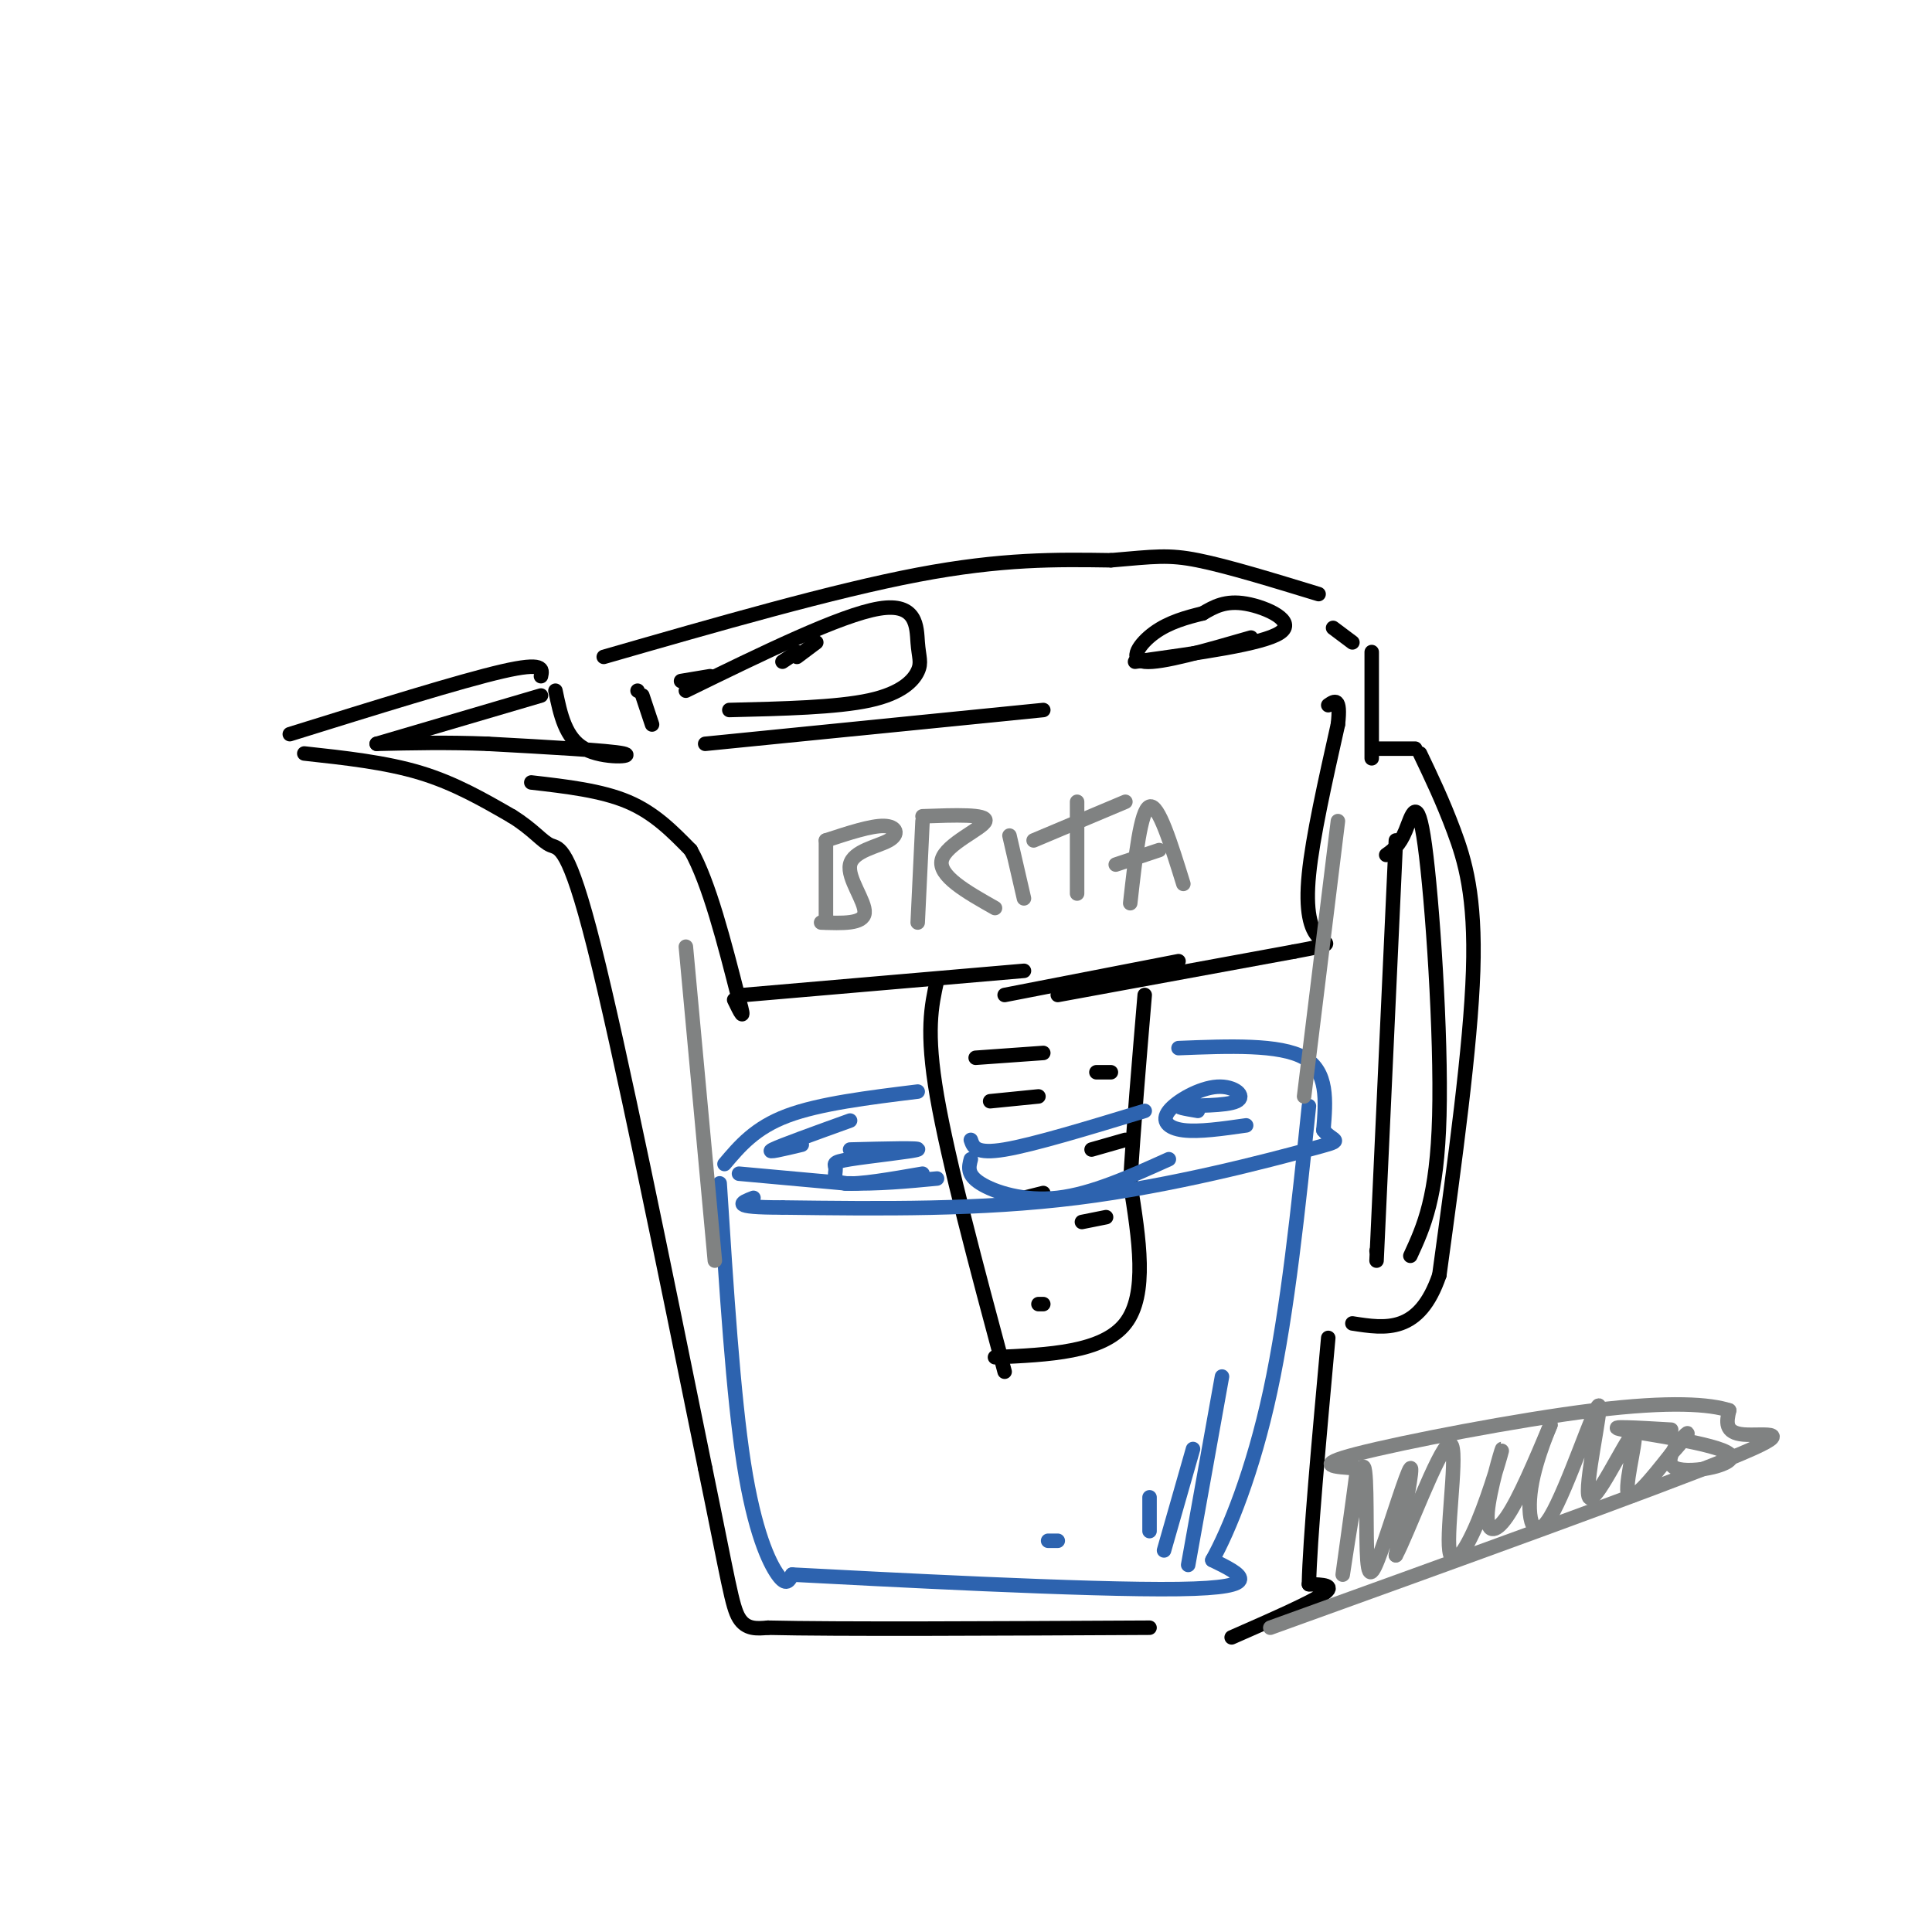 <svg viewBox='0 0 400 400' version='1.1' xmlns='http://www.w3.org/2000/svg' xmlns:xlink='http://www.w3.org/1999/xlink'><g fill='none' stroke='rgb(0,0,0)' stroke-width='3' stroke-linecap='round' stroke-linejoin='round'><path d='M112,140c0.333,-1.500 0.667,-3.000 -8,-1c-8.667,2.000 -26.333,7.500 -44,13'/><path d='M63,156c8.417,0.917 16.833,1.833 24,4c7.167,2.167 13.083,5.583 19,9'/><path d='M106,169c4.488,2.786 6.208,5.250 8,6c1.792,0.750 3.655,-0.214 9,21c5.345,21.214 14.173,64.607 23,108'/><path d='M146,304c4.867,23.600 5.533,28.600 7,31c1.467,2.400 3.733,2.200 6,2'/><path d='M159,337c14.167,0.333 46.583,0.167 79,0'/><path d='M255,339c8.167,-3.583 16.333,-7.167 19,-9c2.667,-1.833 -0.167,-1.917 -3,-2'/><path d='M271,328c0.167,-8.833 2.083,-29.917 4,-51'/><path d='M285,155c0.000,0.000 8.000,0.000 8,0'/><path d='M294,156c2.356,4.933 4.711,9.867 7,16c2.289,6.133 4.511,13.467 4,29c-0.511,15.533 -3.756,39.267 -7,63'/><path d='M298,264c-4.167,12.167 -11.083,11.083 -18,10'/><path d='M287,177c1.363,-0.958 2.726,-1.917 4,-5c1.274,-3.083 2.458,-8.292 4,3c1.542,11.292 3.440,39.083 3,56c-0.440,16.917 -3.220,22.958 -6,29'/><path d='M289,174c0.000,0.000 -4.000,87.000 -4,87'/><path d='M285,259c0.000,0.000 0.000,0.000 0,0'/><path d='M115,143c1.022,4.911 2.044,9.822 6,12c3.956,2.178 10.844,1.622 8,1c-2.844,-0.622 -15.422,-1.311 -28,-2'/><path d='M101,154c-8.500,-0.333 -15.750,-0.167 -23,0'/><path d='M78,154c0.000,0.000 34.000,-10.000 34,-10'/><path d='M125,136c23.750,-6.833 47.500,-13.667 65,-17c17.500,-3.333 28.750,-3.167 40,-3'/><path d='M230,116c9.111,-0.778 11.889,-1.222 18,0c6.111,1.222 15.556,4.111 25,7'/><path d='M284,135c0.000,0.000 0.000,22.000 0,22'/><path d='M146,154c0.000,0.000 70.000,-7.000 70,-7'/><path d='M110,162c7.250,0.833 14.500,1.667 20,4c5.500,2.333 9.250,6.167 13,10'/><path d='M143,176c3.833,6.833 6.917,18.917 10,31'/><path d='M153,207c1.500,5.167 0.250,2.583 -1,0'/><path d='M154,206c0.000,0.000 58.000,-5.000 58,-5'/><path d='M194,203c-1.167,5.250 -2.333,10.500 0,24c2.333,13.500 8.167,35.250 14,57'/><path d='M206,281c11.167,-0.500 22.333,-1.000 27,-7c4.667,-6.000 2.833,-17.500 1,-29'/><path d='M234,245c0.667,-11.333 1.833,-25.167 3,-39'/><path d='M219,206c0.000,0.000 49.000,-9.000 49,-9'/><path d='M268,197c8.905,-1.667 6.667,-1.333 5,-3c-1.667,-1.667 -2.762,-5.333 -2,-13c0.762,-7.667 3.381,-19.333 6,-31'/><path d='M277,150c0.667,-5.833 -0.667,-4.917 -2,-4'/><path d='M208,206c0.000,0.000 36.000,-7.000 36,-7'/><path d='M202,219c0.000,0.000 14.000,-1.000 14,-1'/><path d='M205,228c0.000,0.000 10.000,-1.000 10,-1'/><path d='M208,249c0.000,0.000 8.000,-2.000 8,-2'/><path d='M227,222c0.000,0.000 3.000,0.000 3,0'/><path d='M226,238c0.000,0.000 7.000,-2.000 7,-2'/><path d='M224,253c0.000,0.000 5.000,-1.000 5,-1'/><path d='M215,270c0.000,0.000 1.000,0.000 1,0'/></g>
<g fill='none' stroke='rgb(45,99,175)' stroke-width='3' stroke-linecap='round' stroke-linejoin='round'><path d='M150,241c3.167,-3.750 6.333,-7.500 13,-10c6.667,-2.500 16.833,-3.750 27,-5'/><path d='M153,243c0.000,0.000 22.000,2.000 22,2'/><path d='M175,245c6.833,0.167 12.917,-0.417 19,-1'/><path d='M201,240c-0.422,1.600 -0.844,3.200 2,5c2.844,1.800 8.956,3.800 16,3c7.044,-0.800 15.022,-4.400 23,-8'/><path d='M244,217c10.500,-0.417 21.000,-0.833 26,2c5.000,2.833 4.500,8.917 4,15'/><path d='M274,234c2.071,2.655 5.250,1.792 -3,4c-8.250,2.208 -27.929,7.488 -48,10c-20.071,2.512 -40.536,2.256 -61,2'/><path d='M162,250c-11.167,0.000 -8.583,-1.000 -6,-2'/><path d='M149,245c1.400,21.933 2.800,43.867 5,58c2.200,14.133 5.200,20.467 7,23c1.800,2.533 2.400,1.267 3,0'/><path d='M164,326c17.933,0.933 61.267,3.267 80,3c18.733,-0.267 12.867,-3.133 7,-6'/><path d='M251,323c3.400,-6.089 8.400,-18.311 12,-35c3.600,-16.689 5.800,-37.844 8,-59'/><path d='M201,236c0.500,1.500 1.000,3.000 7,2c6.000,-1.000 17.500,-4.500 29,-8'/><path d='M176,232c-7.167,2.583 -14.333,5.167 -16,6c-1.667,0.833 2.167,-0.083 6,-1'/><path d='M176,238c7.421,-0.193 14.842,-0.386 14,0c-0.842,0.386 -9.947,1.351 -14,2c-4.053,0.649 -3.053,0.982 -3,2c0.053,1.018 -0.842,2.719 2,3c2.842,0.281 9.421,-0.860 16,-2'/><path d='M248,230c-2.553,-0.432 -5.106,-0.864 -3,-1c2.106,-0.136 8.871,0.024 11,-1c2.129,-1.024 -0.378,-3.233 -4,-3c-3.622,0.233 -8.360,2.909 -10,5c-1.640,2.091 -0.183,3.597 3,4c3.183,0.403 8.091,-0.299 13,-1'/></g>
<g fill='none' stroke='rgb(128,130,130)' stroke-width='3' stroke-linecap='round' stroke-linejoin='round'><path d='M171,174c0.000,0.000 0.000,17.000 0,17'/><path d='M171,174c4.678,-1.533 9.356,-3.065 12,-3c2.644,0.065 3.255,1.729 1,3c-2.255,1.271 -7.376,2.150 -8,5c-0.624,2.850 3.250,7.671 3,10c-0.250,2.329 -4.625,2.164 -9,2'/><path d='M191,170c0.000,0.000 -1.000,21.000 -1,21'/><path d='M191,169c6.733,-0.244 13.467,-0.489 13,1c-0.467,1.489 -8.133,4.711 -9,8c-0.867,3.289 5.067,6.644 11,10'/><path d='M209,173c0.000,0.000 3.000,13.000 3,13'/><path d='M223,166c0.000,0.000 0.000,19.000 0,19'/><path d='M214,174c0.000,0.000 19.000,-8.000 19,-8'/><path d='M234,187c1.083,-9.667 2.167,-19.333 4,-20c1.833,-0.667 4.417,7.667 7,16'/><path d='M231,179c0.000,0.000 9.000,-3.000 9,-3'/><path d='M263,337c39.711,-14.333 79.422,-28.667 95,-35c15.578,-6.333 7.022,-4.667 3,-5c-4.022,-0.333 -3.511,-2.667 -3,-5'/><path d='M358,292c-3.881,-1.274 -12.083,-1.958 -28,0c-15.917,1.958 -39.548,6.560 -49,9c-9.452,2.440 -4.726,2.720 0,3'/><path d='M281,304c-0.911,7.035 -3.190,23.123 -3,22c0.190,-1.123 2.849,-19.456 4,-22c1.151,-2.544 0.793,10.699 1,17c0.207,6.301 0.979,5.658 3,0c2.021,-5.658 5.292,-16.331 6,-17c0.708,-0.669 -1.146,8.665 -3,18'/><path d='M289,322c2.099,-3.702 8.846,-21.956 11,-23c2.154,-1.044 -0.287,15.121 0,21c0.287,5.879 3.301,1.473 6,-5c2.699,-6.473 5.084,-15.013 5,-15c-0.084,0.013 -2.638,8.581 -3,13c-0.362,4.419 1.468,4.691 4,1c2.532,-3.691 5.766,-11.346 9,-19'/><path d='M321,295c0.426,-0.835 -3.008,6.577 -4,13c-0.992,6.423 0.459,11.856 4,6c3.541,-5.856 9.173,-23.003 10,-23c0.827,0.003 -3.149,17.155 -2,19c1.149,1.845 7.425,-11.619 9,-13c1.575,-1.381 -1.550,9.320 -1,12c0.550,2.680 4.775,-2.660 9,-8'/><path d='M346,301c2.474,-2.596 4.160,-5.085 3,-4c-1.160,1.085 -5.167,5.744 -2,7c3.167,1.256 13.506,-0.893 11,-3c-2.506,-2.107 -17.859,-4.174 -22,-5c-4.141,-0.826 2.929,-0.413 10,0'/><path d='M277,170c0.000,0.000 -7.000,57.000 -7,57'/><path d='M142,196c0.000,0.000 6.000,65.000 6,65'/></g>
<g fill='none' stroke='rgb(45,99,175)' stroke-width='3' stroke-linecap='round' stroke-linejoin='round'><path d='M253,285c0.000,0.000 -7.000,39.000 -7,39'/><path d='M247,300c0.000,0.000 -6.000,21.000 -6,21'/><path d='M238,310c0.000,0.000 0.000,7.000 0,7'/><path d='M219,319c0.000,0.000 -2.000,0.000 -2,0'/></g>
<g fill='none' stroke='rgb(0,0,0)' stroke-width='3' stroke-linecap='round' stroke-linejoin='round'><path d='M132,143c0.000,0.000 0.000,0.000 0,0'/><path d='M133,144c0.000,0.000 2.000,6.000 2,6'/><path d='M141,141c0.000,0.000 6.000,-1.000 6,-1'/><path d='M162,137c0.000,0.000 3.000,-2.000 3,-2'/><path d='M165,136c0.000,0.000 4.000,-3.000 4,-3'/><path d='M142,143c16.033,-7.841 32.067,-15.681 40,-17c7.933,-1.319 7.766,3.884 8,7c0.234,3.116 0.871,4.147 0,6c-0.871,1.853 -3.249,4.530 -10,6c-6.751,1.470 -17.876,1.735 -29,2'/><path d='M235,137c13.244,-1.822 26.489,-3.644 30,-6c3.511,-2.356 -2.711,-5.244 -7,-6c-4.289,-0.756 -6.644,0.622 -9,2'/><path d='M249,127c-3.274,0.798 -6.958,1.792 -10,4c-3.042,2.208 -5.440,5.631 -2,6c3.440,0.369 12.720,-2.315 22,-5'/><path d='M276,130c0.000,0.000 4.000,3.000 4,3'/></g>
</svg>